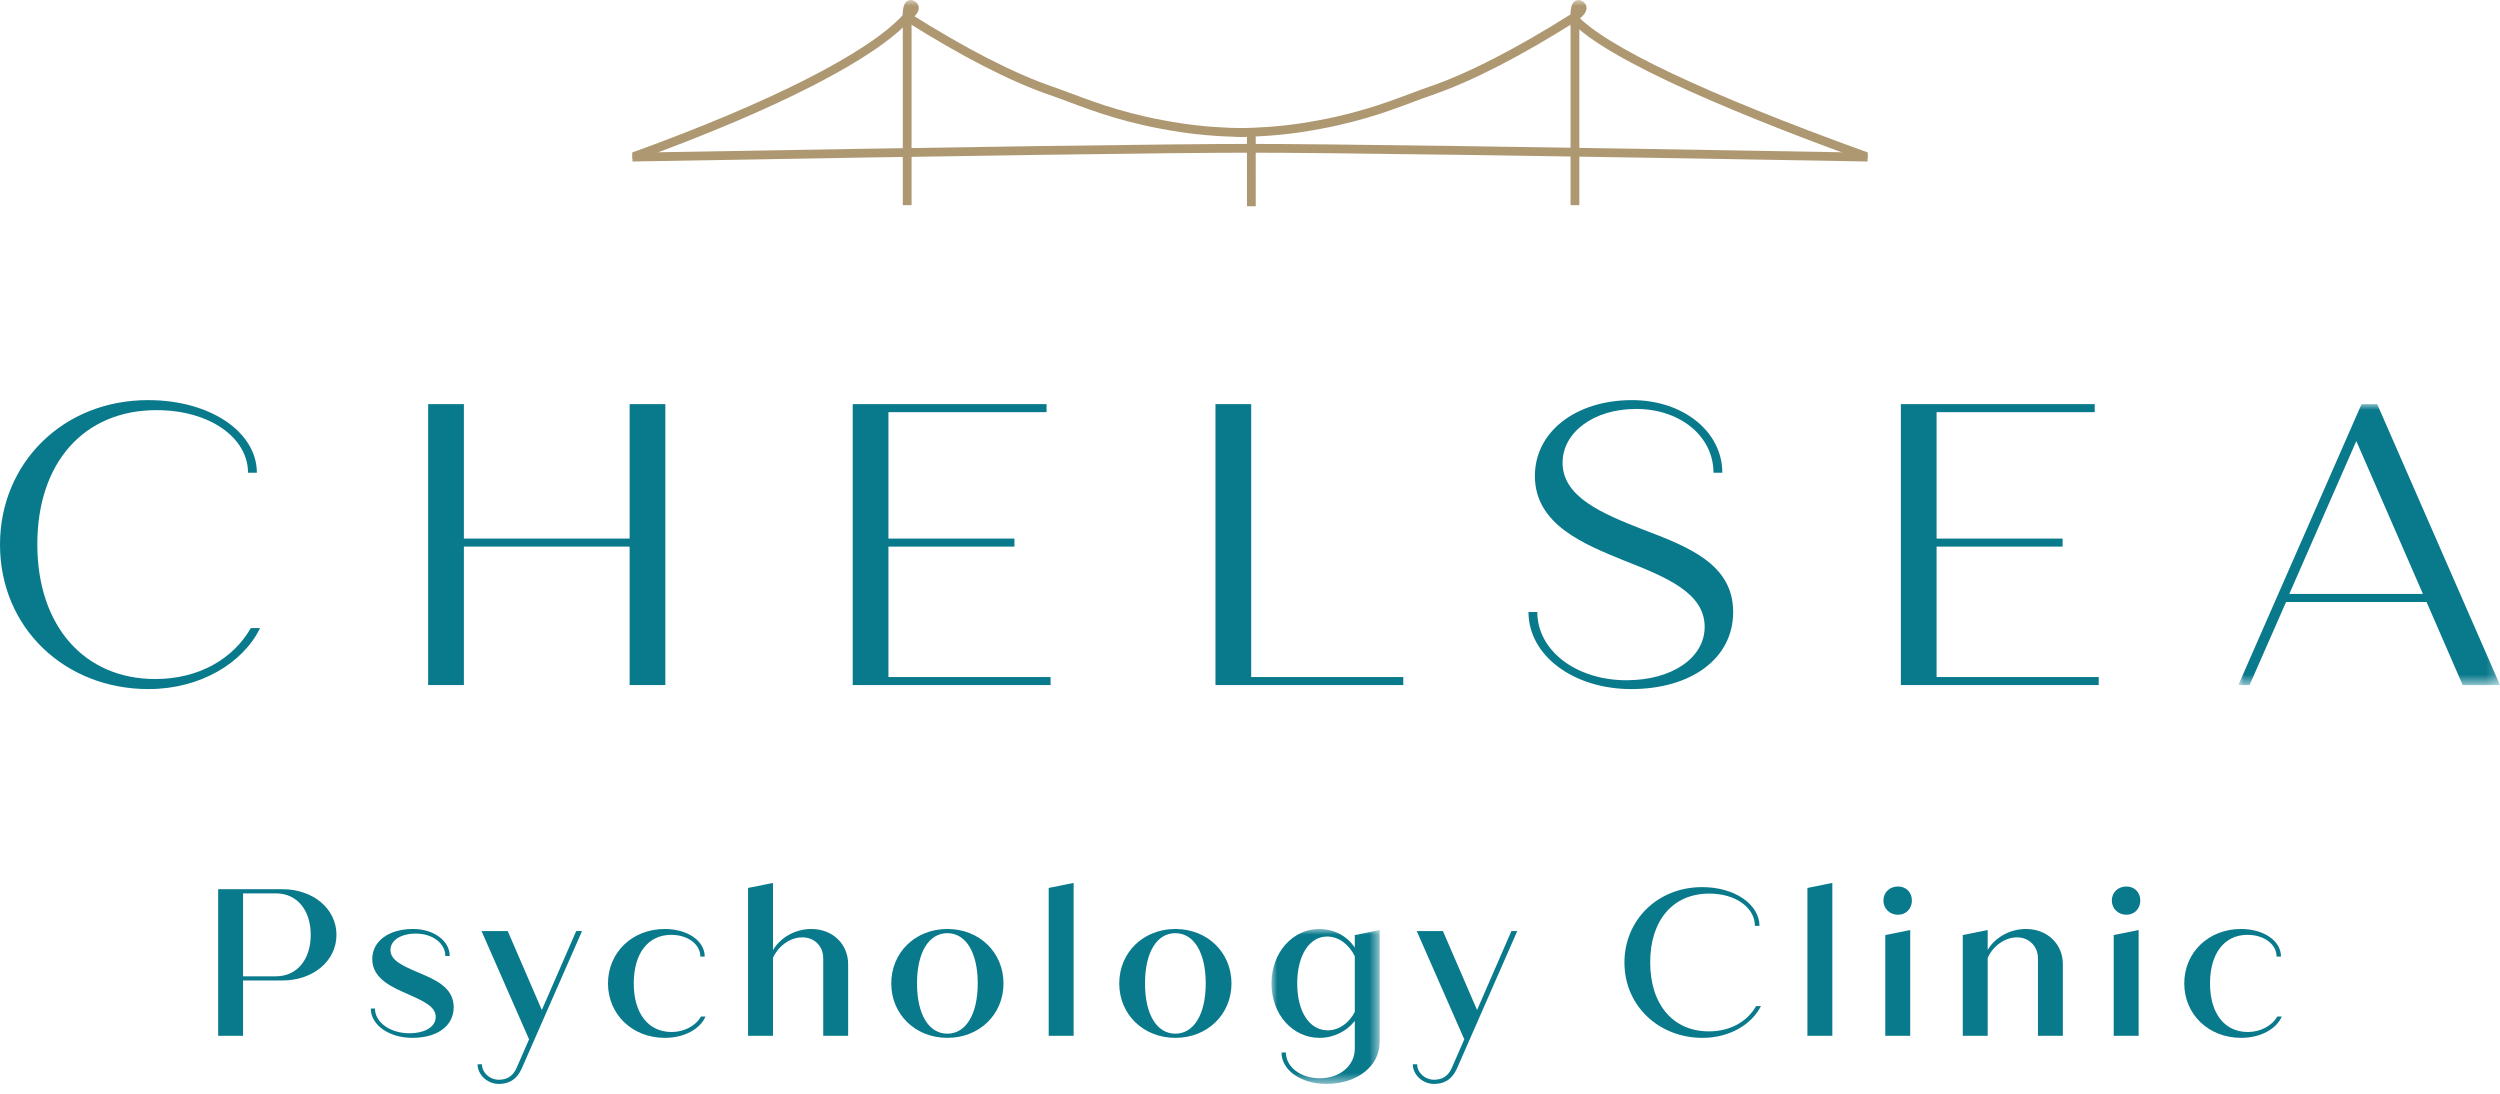 <?xml version="1.0" encoding="UTF-8"?>
<svg width="217px" height="95px" viewBox="0 0 217 95" version="1.1" xmlns="http://www.w3.org/2000/svg" xmlns:xlink="http://www.w3.org/1999/xlink">
    <title>Group 66 Copy</title>
    <defs>
        <polygon id="path-1" points="0 -9.28208759e-15 9.396 -9.28208759e-15 9.396 13.449 0 13.449"></polygon>
        <polygon id="path-3" points="0 9.28208759e-15 22.713 9.28208759e-15 22.713 24.385 0 24.385"></polygon>
        <polygon id="path-5" points="0 94.085 217 94.085 217 0 0 0"></polygon>
    </defs>
    <g id="Careers" stroke="none" stroke-width="1" fill="none" fill-rule="evenodd">
        <g id="Careers-Single-Desktop" transform="translate(-60, -30)">
            <g id="Group-63" transform="translate(60, 30)">
                <path d="M26.97,81.144 C26.97,78.982 25.77,77.546 23.953,77.546 L21.099,77.546 L21.099,84.743 L23.953,84.743 C25.77,84.743 26.97,83.307 26.97,81.144 M29.205,81.144 C29.205,83.417 27.169,85.106 24.516,85.106 L21.099,85.106 L21.099,89.905 L18.937,89.905 L18.937,77.182 L24.516,77.182 C27.169,77.182 29.205,78.873 29.205,81.144" id="Fill-1" fill="#09798C"></path>
                <path d="M32.184,87.542 L32.548,87.542 C32.548,88.76 33.893,89.686 35.529,89.686 C36.892,89.686 37.819,89.123 37.819,88.269 C37.819,87.379 36.819,86.924 35.438,86.307 C34.22,85.761 32.312,85.034 32.312,83.252 C32.312,81.672 33.766,80.635 35.856,80.635 C37.637,80.635 39.036,81.654 39.036,82.98 L38.655,82.98 C38.655,81.89 37.564,81.036 36.092,81.036 C34.802,81.036 33.893,81.617 33.893,82.453 C33.893,83.362 34.911,83.816 36.274,84.398 C37.637,84.979 39.381,85.652 39.381,87.415 C39.381,88.996 38.037,90.086 35.783,90.086 C33.784,90.086 32.184,88.978 32.184,87.542" id="Fill-3" fill="#09798C"></path>
                <path d="M50.521,80.817 L45.305,92.704 C44.833,93.776 44.106,94.085 43.288,94.085 C42.325,94.085 41.453,93.303 41.453,92.377 L41.834,92.377 C41.834,93.121 42.525,93.721 43.288,93.721 C43.924,93.721 44.506,93.485 44.851,92.667 L45.923,90.214 L41.798,80.817 L44.07,80.817 L47.032,87.669 L50.013,80.817 L50.521,80.817 Z" id="Fill-5" fill="#09798C"></path>
                <path d="M52.774,85.361 C52.774,82.671 54.883,80.636 57.7,80.636 C59.662,80.636 61.171,81.654 61.171,83.034 L60.789,83.034 C60.789,81.962 59.699,81.144 58.263,81.144 C56.245,81.144 55.01,82.762 55.01,85.361 C55.01,87.96 56.264,89.578 58.299,89.578 C59.39,89.578 60.407,89.032 60.844,88.233 L61.243,88.233 C60.771,89.323 59.39,90.086 57.718,90.086 C54.846,90.086 52.774,88.015 52.774,85.361" id="Fill-7" fill="#09798C"></path>
                <path d="M73.619,83.689 L73.619,89.905 L71.457,89.905 L71.457,83.18 C71.457,82.144 70.711,81.363 69.639,81.363 C68.603,81.363 67.567,82.09 67.095,83.144 L67.095,89.905 L64.932,89.905 L64.932,77.073 L67.095,76.638 L67.095,82.472 C67.731,81.381 69.021,80.636 70.421,80.636 C72.275,80.636 73.619,81.945 73.619,83.689" id="Fill-9" fill="#09798C"></path>
                <path d="M84.868,85.361 C84.868,82.671 83.832,80.999 82.233,80.999 C80.615,80.999 79.597,82.671 79.597,85.361 C79.597,88.051 80.615,89.723 82.233,89.723 C83.832,89.723 84.868,88.051 84.868,85.361 M77.362,85.361 C77.362,82.671 79.452,80.636 82.233,80.636 C85.013,80.636 87.104,82.671 87.104,85.361 C87.104,88.051 85.013,90.086 82.233,90.086 C79.452,90.086 77.362,88.051 77.362,85.361" id="Fill-11" fill="#09798C"></path>
                <polygon id="Fill-13" fill="#09798C" points="91.027 77.074 93.19 76.637 93.19 89.905 91.027 89.905"></polygon>
                <path d="M104.657,85.361 C104.657,82.671 103.621,80.999 102.022,80.999 C100.405,80.999 99.387,82.671 99.387,85.361 C99.387,88.051 100.405,89.723 102.022,89.723 C103.621,89.723 104.657,88.051 104.657,85.361 M97.151,85.361 C97.151,82.671 99.242,80.636 102.022,80.636 C104.803,80.636 106.893,82.671 106.893,85.361 C106.893,88.051 104.803,90.086 102.022,90.086 C99.242,90.086 97.151,88.051 97.151,85.361" id="Fill-15" fill="#09798C"></path>
                <g id="Group-19" transform="translate(110.363, 80.636)">
                    <mask id="mask-2" fill="white">
                        <use xlink:href="#path-1"></use>
                    </mask>
                    <g id="Clip-18"></g>
                    <path d="M7.233,7.197 L7.233,2.363 C6.706,1.309 5.816,0.654 4.834,0.654 C3.29,0.654 2.235,2.29 2.235,4.725 C2.235,7.179 3.29,8.796 4.888,8.796 C5.852,8.796 6.724,8.178 7.233,7.197 L7.233,7.197 Z M9.396,0.091 L9.396,9.814 C9.396,11.886 7.451,13.449 4.761,13.449 C2.581,13.449 0.872,12.267 0.872,10.723 L1.254,10.723 C1.254,11.995 2.562,12.958 4.18,12.958 C5.96,12.958 7.233,11.849 7.233,10.396 L7.233,7.978 C6.542,8.869 5.416,9.451 4.18,9.451 C1.835,9.451 0,7.415 0,4.725 C0,2.036 1.854,-9.28208759e-15 4.143,-9.28208759e-15 C5.434,-9.28208759e-15 6.579,0.618 7.233,1.618 L7.233,0.527 L9.396,0.091 Z" id="Fill-17" fill="#09798C" mask="url(#mask-2)"></path>
                </g>
                <path d="M131.698,80.817 L126.482,92.704 C126.01,93.776 125.283,94.085 124.465,94.085 C123.501,94.085 122.63,93.303 122.63,92.377 L123.011,92.377 C123.011,93.121 123.702,93.721 124.465,93.721 C125.101,93.721 125.682,93.485 126.028,92.667 L127.1,90.214 L122.974,80.817 L125.246,80.817 L128.209,87.669 L131.189,80.817 L131.698,80.817 Z" id="Fill-20" fill="#09798C"></path>
                <path d="M141.001,83.544 C141.001,79.872 143.873,77.001 147.744,77.001 C150.634,77.001 152.724,78.546 152.724,80.363 L152.324,80.363 C152.324,78.818 150.707,77.564 148.362,77.564 C145.236,77.564 143.237,79.854 143.237,83.525 C143.237,87.233 145.254,89.523 148.326,89.523 C150.198,89.523 151.67,88.669 152.433,87.324 L152.851,87.324 C152.069,88.905 150.143,90.087 147.781,90.087 C143.982,90.087 141.001,87.305 141.001,83.544" id="Fill-22" fill="#09798C"></path>
                <polygon id="Fill-24" fill="#09798C" points="156.884 77.074 159.047 76.637 159.047 89.905 156.884 89.905"></polygon>
                <path d="M163.644,81.163 L165.807,80.727 L165.807,89.905 L163.644,89.905 L163.644,81.163 Z M163.481,78.164 C163.481,77.455 164.026,76.947 164.753,76.947 C165.444,76.947 165.953,77.455 165.953,78.164 C165.953,78.873 165.444,79.4 164.753,79.4 C164.026,79.4 163.481,78.873 163.481,78.164 L163.481,78.164 Z" id="Fill-26" fill="#09798C"></path>
                <path d="M179.056,83.689 L179.056,89.905 L176.893,89.905 L176.893,83.18 C176.893,82.144 176.129,81.363 175.075,81.363 C174.039,81.363 173.003,82.09 172.531,83.144 L172.531,89.905 L170.368,89.905 L170.368,81.163 L172.531,80.727 L172.531,82.453 C173.167,81.381 174.438,80.636 175.857,80.636 C177.711,80.636 179.056,81.945 179.056,83.689" id="Fill-28" fill="#09798C"></path>
                <path d="M183.47,81.163 L185.633,80.727 L185.633,89.905 L183.47,89.905 L183.47,81.163 Z M183.307,78.164 C183.307,77.455 183.852,76.947 184.579,76.947 C185.269,76.947 185.779,77.455 185.779,78.164 C185.779,78.873 185.269,79.4 184.579,79.4 C183.852,79.4 183.307,78.873 183.307,78.164 L183.307,78.164 Z" id="Fill-30" fill="#09798C"></path>
                <path d="M189.594,85.361 C189.594,82.671 191.703,80.636 194.519,80.636 C196.482,80.636 197.991,81.654 197.991,83.034 L197.609,83.034 C197.609,81.962 196.519,81.144 195.083,81.144 C193.065,81.144 191.83,82.762 191.83,85.361 C191.83,87.96 193.084,89.578 195.12,89.578 C196.209,89.578 197.227,89.032 197.663,88.233 L198.063,88.233 C197.591,89.323 196.209,90.086 194.538,90.086 C191.666,90.086 189.594,88.015 189.594,85.361" id="Fill-32" fill="#09798C"></path>
                <path d="M0,47.271 C0,40.234 5.434,34.73 12.854,34.73 C18.288,34.73 22.295,37.517 22.295,41.035 L21.528,41.035 C21.528,38.005 18.219,35.601 13.586,35.601 C7.281,35.601 3.239,40.164 3.239,47.236 C3.239,54.377 7.35,58.94 13.481,58.94 C17.243,58.94 20.239,57.199 21.772,54.516 L22.573,54.516 C21.11,57.547 17.383,59.812 12.889,59.812 C5.608,59.812 0,54.481 0,47.271" id="Fill-34" fill="#09798C"></path>
                <polygon id="Fill-36" fill="#09798C" points="57.752 35.078 57.752 59.463 54.652 59.463 54.652 47.444 40.265 47.444 40.265 59.463 37.164 59.463 37.164 35.078 40.265 35.078 40.265 46.748 54.652 46.748 54.652 35.078"></polygon>
                <polygon id="Fill-38" fill="#09798C" points="91.189 58.767 91.189 59.463 74.015 59.463 74.015 35.078 90.841 35.078 90.841 35.775 77.116 35.775 77.116 46.748 88.054 46.748 88.054 47.445 77.116 47.445 77.116 58.767"></polygon>
                <polygon id="Fill-40" fill="#09798C" points="121.806 58.767 121.806 59.463 105.503 59.463 105.503 35.078 108.603 35.078 108.603 58.767"></polygon>
                <path d="M132.672,53.123 L133.438,53.123 C133.438,56.502 136.852,59.045 141.172,59.045 C145.143,59.045 147.964,57.095 147.964,54.412 C147.964,51.486 144.725,50.128 140.997,48.664 C137.479,47.236 133.229,45.529 133.229,41.314 C133.229,37.447 136.817,34.73 141.659,34.73 C146.083,34.73 149.497,37.447 149.497,41.035 L148.73,41.035 C148.73,37.865 145.839,35.496 142.007,35.496 C138.35,35.496 135.632,37.517 135.632,40.164 C135.632,43.16 139.116,44.588 142.565,45.947 C146.606,47.479 150.438,48.978 150.438,53.123 C150.438,57.199 146.745,59.812 141.589,59.812 C136.608,59.812 132.672,56.92 132.672,53.123" id="Fill-42" fill="#09798C"></path>
                <polygon id="Fill-44" fill="#09798C" points="182.168 58.767 182.168 59.463 164.995 59.463 164.995 35.078 181.82 35.078 181.82 35.775 168.095 35.775 168.095 46.748 179.034 46.748 179.034 47.445 168.095 47.445 168.095 58.767"></polygon>
                <g id="Group-48" transform="translate(194.287, 35.078)">
                    <mask id="mask-4" fill="white">
                        <use xlink:href="#path-3"></use>
                    </mask>
                    <g id="Clip-47"></g>
                    <path d="M16.025,16.477 L10.241,3.205 L4.424,16.477 L16.025,16.477 Z M16.338,17.174 L4.145,17.174 L0.975,24.385 L0,24.385 L10.695,9.28208759e-15 L12.053,9.28208759e-15 L22.713,24.385 L19.473,24.385 L16.338,17.174 Z" id="Fill-46" fill="#09798C" mask="url(#mask-4)"></path>
                </g>
                <path d="M108.171,11.882 C106.216,11.882 104.283,11.74 102.426,11.458 C97.921,10.777 95.093,9.717 92.82,8.866 C92.226,8.644 91.665,8.433 91.116,8.245 C87.702,7.074 83.467,4.899 78.529,1.783 L78.936,1.138 C83.824,4.222 88.005,6.371 91.364,7.523 C91.923,7.715 92.489,7.927 93.088,8.152 C95.328,8.99 98.114,10.034 102.54,10.704 C104.359,10.979 106.254,11.119 108.171,11.119 L108.171,11.882 Z" id="Fill-49" fill="#AE9872"></path>
                <path d="M107.268,11.882 L107.268,11.119 C109.186,11.119 111.08,10.979 112.9,10.704 C117.325,10.034 120.112,8.99 122.352,8.151 C122.951,7.927 123.517,7.715 124.076,7.523 C127.435,6.37 131.616,4.222 136.504,1.138 L136.911,1.783 C131.973,4.899 127.738,7.073 124.323,8.245 C123.775,8.433 123.214,8.644 122.619,8.866 C120.347,9.717 117.518,10.777 113.014,11.458 C111.157,11.74 109.224,11.882 107.268,11.882" id="Fill-51" fill="#AE9872"></path>
                <mask id="mask-6" fill="white">
                    <use xlink:href="#path-5"></use>
                </mask>
                <g id="Clip-54"></g>
                <polygon id="Fill-53" fill="#AE9872" mask="url(#mask-6)" points="78.361 17.808 79.124 17.808 79.124 1.46 78.361 1.46"></polygon>
                <polygon id="Fill-55" fill="#AE9872" mask="url(#mask-6)" points="136.324 17.808 137.087 17.808 137.087 1.46 136.324 1.46"></polygon>
                <polygon id="Fill-56" fill="#AE9872" mask="url(#mask-6)" points="108.235 17.904 108.234 11.662 108.997 11.662 108.999 17.904"></polygon>
                <path d="M78.351,2.219 L78.351,1.46 C78.351,0.637 78.477,0.233 78.785,0.066 C78.897,0.005 79.129,-0.068 79.418,0.121 C79.698,0.303 79.746,0.545 79.751,0.672 C79.761,1.016 79.517,1.353 78.96,1.767 L78.351,2.219 Z" id="Fill-57" fill="#AE9872" mask="url(#mask-6)"></path>
                <path d="M136.314,2.219 L136.314,1.46 C136.314,0.637 136.44,0.233 136.748,0.066 C136.86,0.005 137.092,-0.068 137.382,0.121 C137.661,0.303 137.71,0.545 137.713,0.672 C137.724,1.016 137.48,1.353 136.923,1.767 L136.314,2.219 Z" id="Fill-58" fill="#AE9872" mask="url(#mask-6)"></path>
                <path d="M162.104,13.228 C147.98,8.127 139.219,3.971 136.769,1.207 L136.198,1.713 C139.409,5.337 151.991,10.393 161.981,13.996 L162.104,13.655 L162.104,13.228 Z" id="Fill-59" fill="#AE9872" mask="url(#mask-6)"></path>
                <path d="M162.104,13.255 C133.34,12.748 115.269,12.491 108.394,12.491 L108.394,13.254 C115.266,13.254 133.336,13.511 162.104,14.018 L162.104,13.255 Z" id="Fill-60" fill="#AE9872" mask="url(#mask-6)"></path>
                <path d="M78.457,1.207 C75.551,4.486 66.966,8.864 54.896,13.228 L54.896,13.655 L55.019,13.995 C67.278,9.574 76.029,5.097 79.028,1.713 L78.457,1.207 Z" id="Fill-61" fill="#AE9872" mask="url(#mask-6)"></path>
                <path d="M54.896,13.255 L54.896,14.018 C83.664,13.511 101.734,13.254 108.606,13.254 L108.606,12.491 C101.731,12.491 83.66,12.748 54.896,13.255" id="Fill-62" fill="#AE9872" mask="url(#mask-6)"></path>
            </g>
        </g>
    </g>
</svg>
